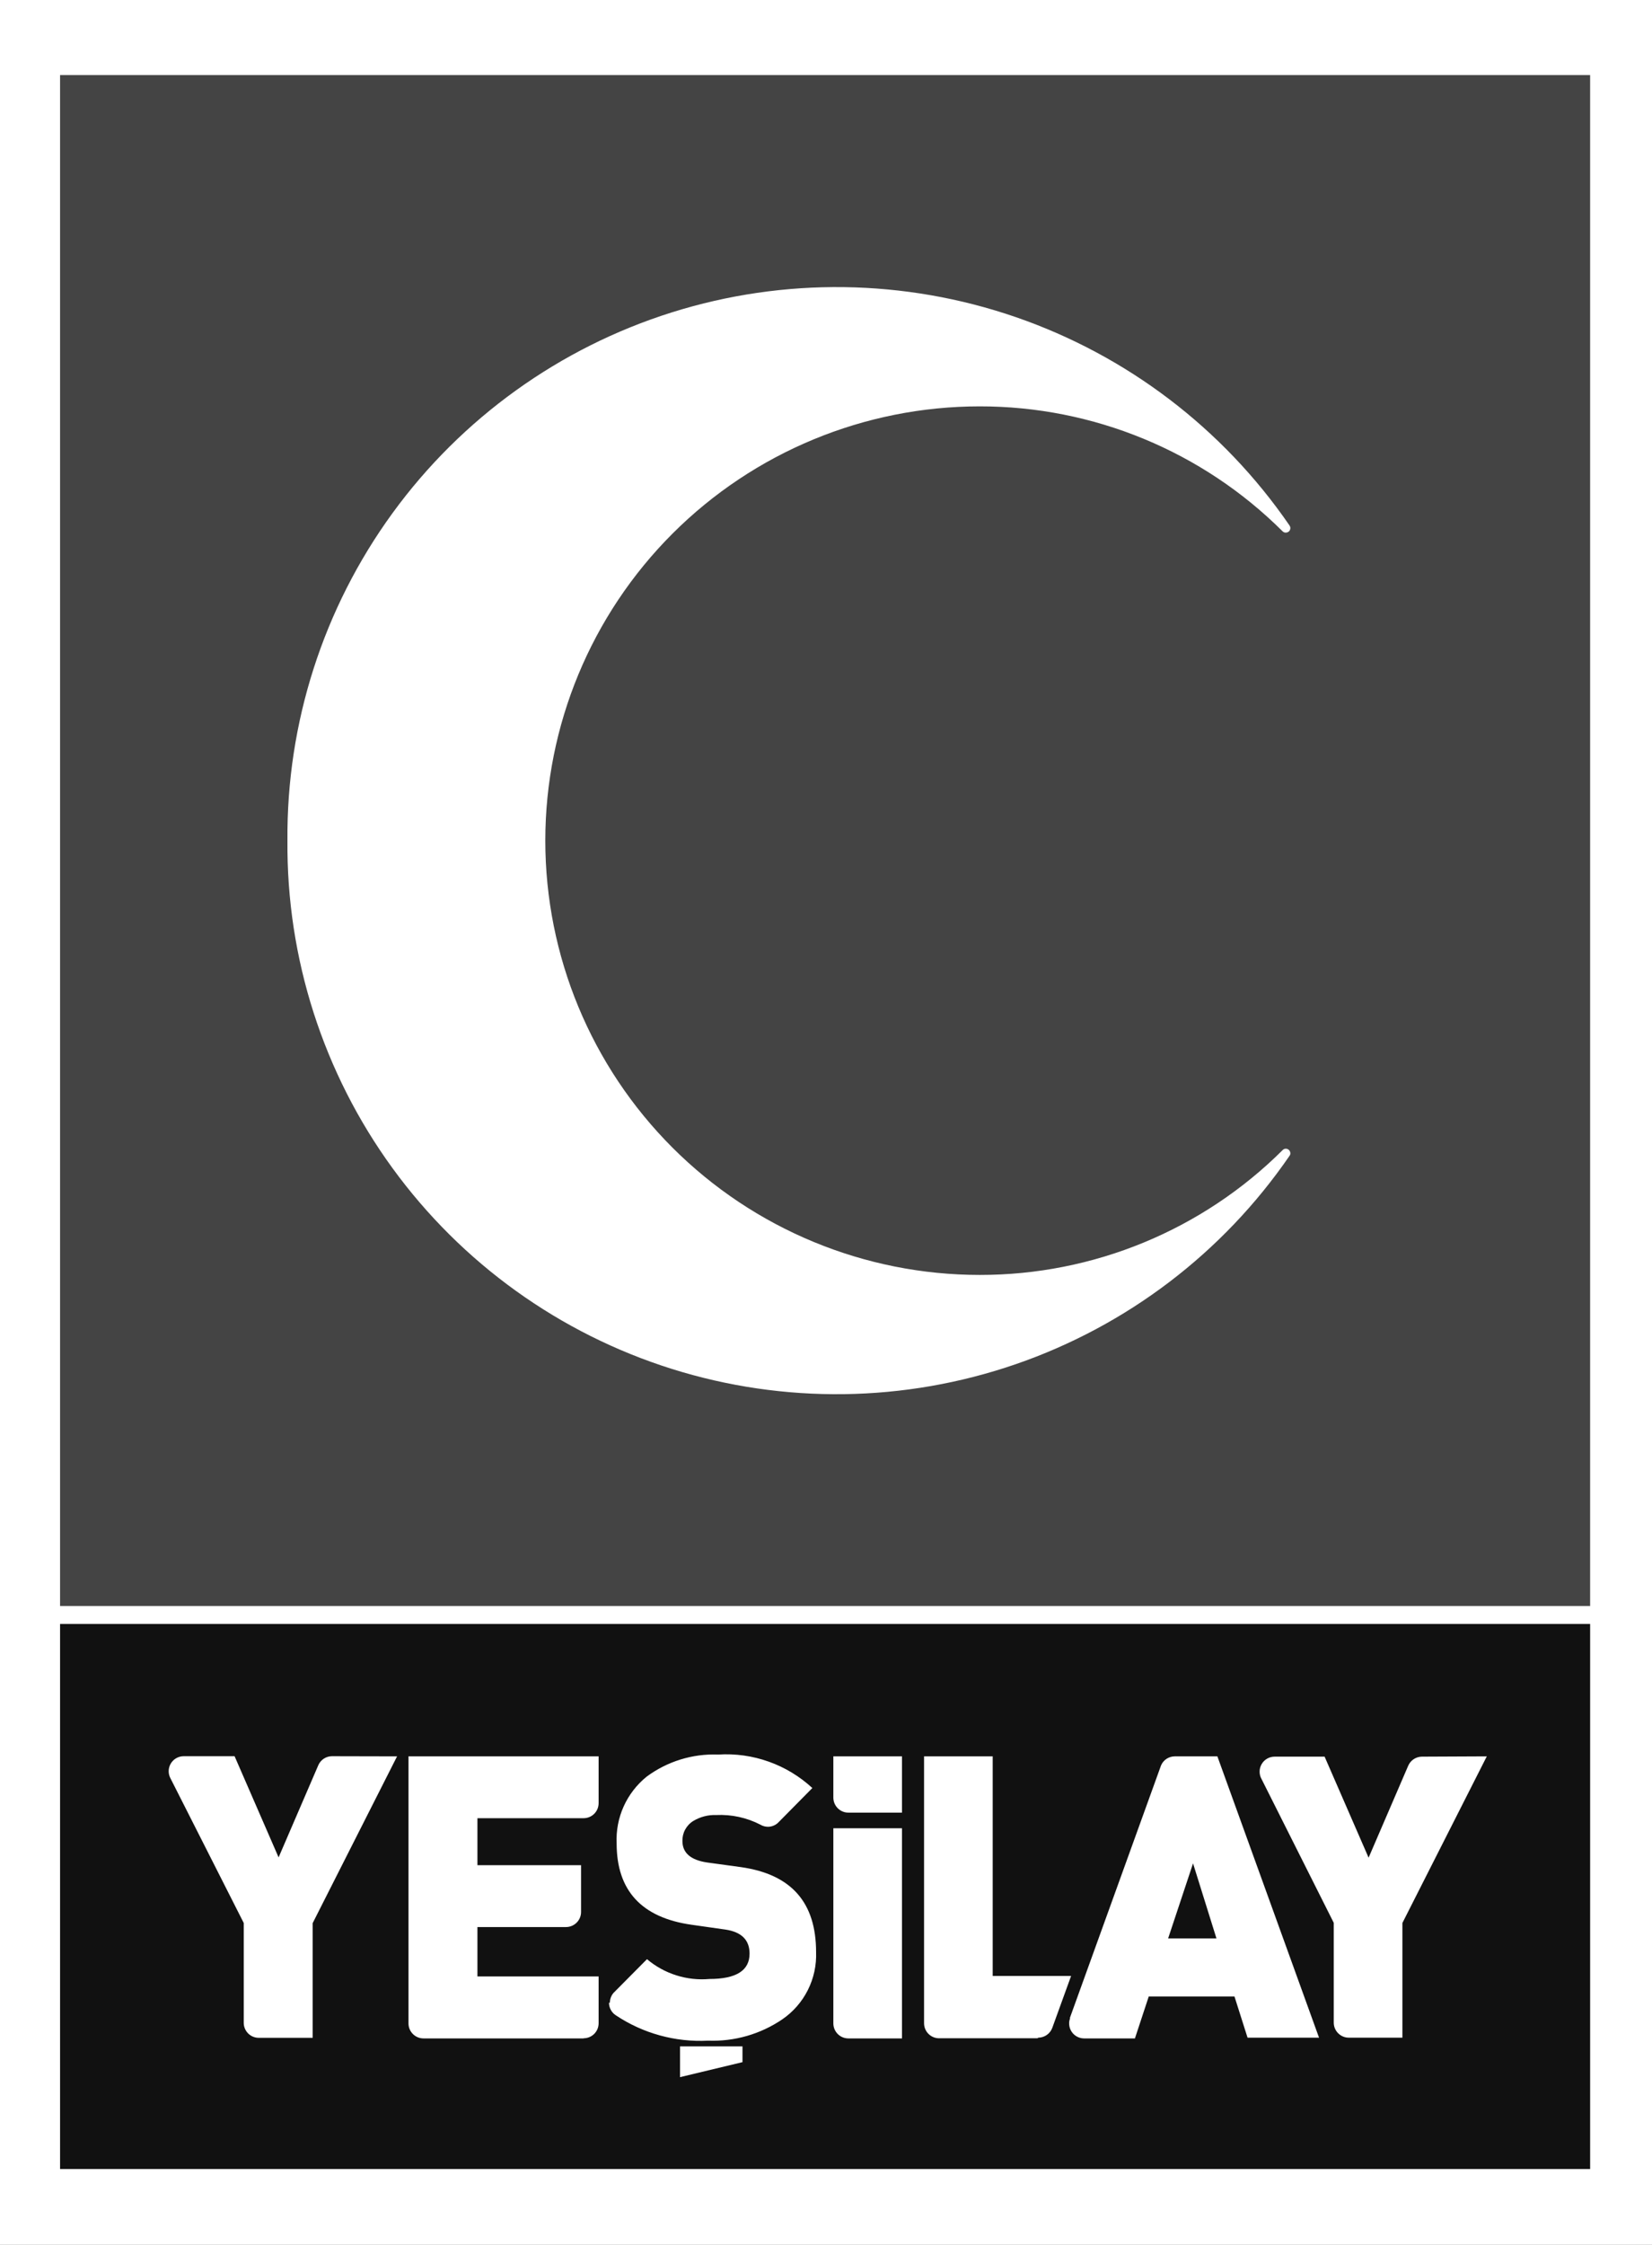 <svg width="67" height="91" viewBox="0 0 67 91" fill="none" xmlns="http://www.w3.org/2000/svg">
<rect x="0" y="0" width="67" height="91" fill="#808080" stroke="none"/>
<g clip-path="url(#clip0_2746_672)">
<path d="M67 0H0V91H67V0Z" fill="white"/>
<path d="M64.564 2.434H2.436V65.117H64.564V2.434Z" fill="#444444"/>
<path d="M64.564 65.726H2.436V88.243H64.564V65.726Z" fill="#111111"/>
<path d="M65.215 65.829H1.669V2.343H65.215V65.829ZM2.394 65.117H64.491V3.043H2.394V65.117Z" fill="white"/>
<path d="M65.215 88.657H1.669V65.117H65.215V88.663V88.657ZM2.394 87.933H64.491V65.829H2.394V87.933Z" fill="white"/>
<path d="M11.658 34.08C11.618 29.314 13.111 24.66 15.917 20.805C18.723 16.95 22.694 14.097 27.244 12.665C31.795 11.234 36.685 11.301 41.195 12.855C45.705 14.41 49.597 17.37 52.297 21.3C52.317 21.328 52.33 21.36 52.333 21.395C52.335 21.429 52.328 21.463 52.312 21.494C52.297 21.525 52.272 21.55 52.243 21.567C52.213 21.585 52.179 21.593 52.144 21.592C52.122 21.593 52.099 21.588 52.078 21.58C52.058 21.572 52.038 21.559 52.022 21.544C48.761 18.294 44.343 16.471 39.737 16.474C35.064 16.474 30.582 18.329 27.277 21.631C23.973 24.933 22.116 29.411 22.116 34.08C22.116 38.749 23.973 43.228 27.277 46.529C30.582 49.831 35.064 51.686 39.737 51.686C44.342 51.691 48.761 49.87 52.022 46.623C52.054 46.589 52.098 46.57 52.144 46.568C52.194 46.568 52.242 46.588 52.278 46.623C52.313 46.659 52.333 46.707 52.333 46.757C52.333 46.794 52.32 46.831 52.297 46.86C49.597 50.79 45.705 53.75 41.195 55.305C36.685 56.859 31.795 56.926 27.244 55.495C22.694 54.064 18.723 51.211 15.917 47.355C13.111 43.5 11.618 38.847 11.658 34.08Z" fill="white"/>
<path d="M60.3 71.203L56.877 77.958V82.608H54.702C54.541 82.608 54.386 82.544 54.272 82.429C54.157 82.315 54.093 82.16 54.093 81.999V77.952L51.164 72.122C51.111 72.029 51.085 71.925 51.086 71.819C51.086 71.713 51.115 71.609 51.169 71.517C51.222 71.425 51.299 71.349 51.391 71.296C51.483 71.243 51.587 71.215 51.694 71.215H53.722L55.506 75.311L57.114 71.58C57.161 71.473 57.238 71.382 57.335 71.317C57.432 71.253 57.546 71.217 57.663 71.215L60.3 71.203ZM33.798 71.203H36.582V73.485H34.407C34.246 73.485 34.091 73.421 33.977 73.307C33.863 73.193 33.798 73.038 33.798 72.877V71.203ZM33.798 74.118H36.582V82.638H34.407C34.246 82.638 34.091 82.574 33.977 82.46C33.863 82.346 33.798 82.191 33.798 82.029V74.118ZM23.669 82.638H17.176C17.015 82.638 16.86 82.574 16.746 82.46C16.631 82.346 16.567 82.191 16.567 82.029V71.203H24.278V73.102C24.278 73.263 24.214 73.418 24.1 73.532C23.986 73.646 23.831 73.71 23.669 73.71H19.363V75.615H23.566V77.514C23.566 77.675 23.502 77.83 23.387 77.944C23.273 78.058 23.118 78.123 22.957 78.123H19.363V80.125H24.278V82.023C24.278 82.185 24.214 82.34 24.1 82.454C23.986 82.568 23.831 82.632 23.669 82.632M24.735 81.19C24.735 81.045 24.787 80.904 24.881 80.794L26.24 79.425C26.588 79.72 26.991 79.942 27.426 80.08C27.861 80.218 28.319 80.269 28.773 80.228C29.858 80.228 30.4 79.887 30.4 79.2C30.4 78.646 30.071 78.323 29.425 78.226L28.055 78.031C26.02 77.745 25.009 76.644 25.009 74.733C24.985 74.217 25.082 73.704 25.294 73.233C25.506 72.763 25.826 72.349 26.227 72.025C27.064 71.406 28.087 71.09 29.127 71.13C29.822 71.086 30.519 71.183 31.176 71.417C31.832 71.65 32.434 72.014 32.946 72.487L31.581 73.869C31.488 73.968 31.363 74.033 31.228 74.052C31.093 74.07 30.955 74.042 30.838 73.972C30.286 73.687 29.668 73.553 29.047 73.582C28.722 73.57 28.401 73.653 28.122 73.82C27.982 73.905 27.868 74.025 27.79 74.168C27.711 74.311 27.673 74.472 27.677 74.635C27.677 75.116 28.012 75.408 28.682 75.506L30.052 75.694C32.099 75.986 33.098 77.13 33.098 79.139C33.118 79.672 33.003 80.201 32.763 80.678C32.524 81.155 32.167 81.563 31.727 81.865C30.842 82.466 29.788 82.769 28.719 82.729C27.389 82.798 26.073 82.435 24.967 81.695C24.884 81.639 24.816 81.564 24.77 81.476C24.723 81.388 24.698 81.289 24.699 81.19M42.076 82.632H38.086C37.925 82.632 37.77 82.568 37.656 82.454C37.541 82.34 37.477 82.185 37.477 82.023V71.203H40.261V80.106H43.44L42.679 82.206C42.637 82.323 42.56 82.424 42.459 82.495C42.357 82.567 42.237 82.606 42.112 82.608M43.392 81.804L47.089 71.568C47.136 71.46 47.213 71.368 47.312 71.303C47.41 71.239 47.525 71.204 47.643 71.203H49.373L53.496 82.608H50.597L50.067 80.94H46.589L46.029 82.638H43.97C43.809 82.638 43.654 82.574 43.539 82.46C43.425 82.346 43.361 82.191 43.361 82.029C43.36 81.961 43.373 81.893 43.398 81.829M49.336 78.585L48.386 75.542L47.375 78.585H49.336ZM16.104 71.203L12.681 77.964V82.614H10.495C10.333 82.614 10.178 82.55 10.064 82.436C9.95 82.321 9.885 82.167 9.885 82.005V77.958L6.919 72.104C6.867 72.011 6.84 71.907 6.841 71.8C6.842 71.694 6.871 71.59 6.924 71.499C6.978 71.407 7.054 71.331 7.146 71.278C7.239 71.225 7.343 71.197 7.449 71.197H9.514L11.299 75.299L12.907 71.568C12.953 71.459 13.03 71.366 13.128 71.3C13.227 71.234 13.342 71.198 13.461 71.197L16.104 71.203ZM30.113 83.6L27.58 84.208V82.961H30.113V83.6Z" fill="white"/>
</g>
<defs>
<clipPath id="clip0_2746_672">
<rect width="67" height="91" fill="white"/>
</clipPath>
</defs>
</svg>
